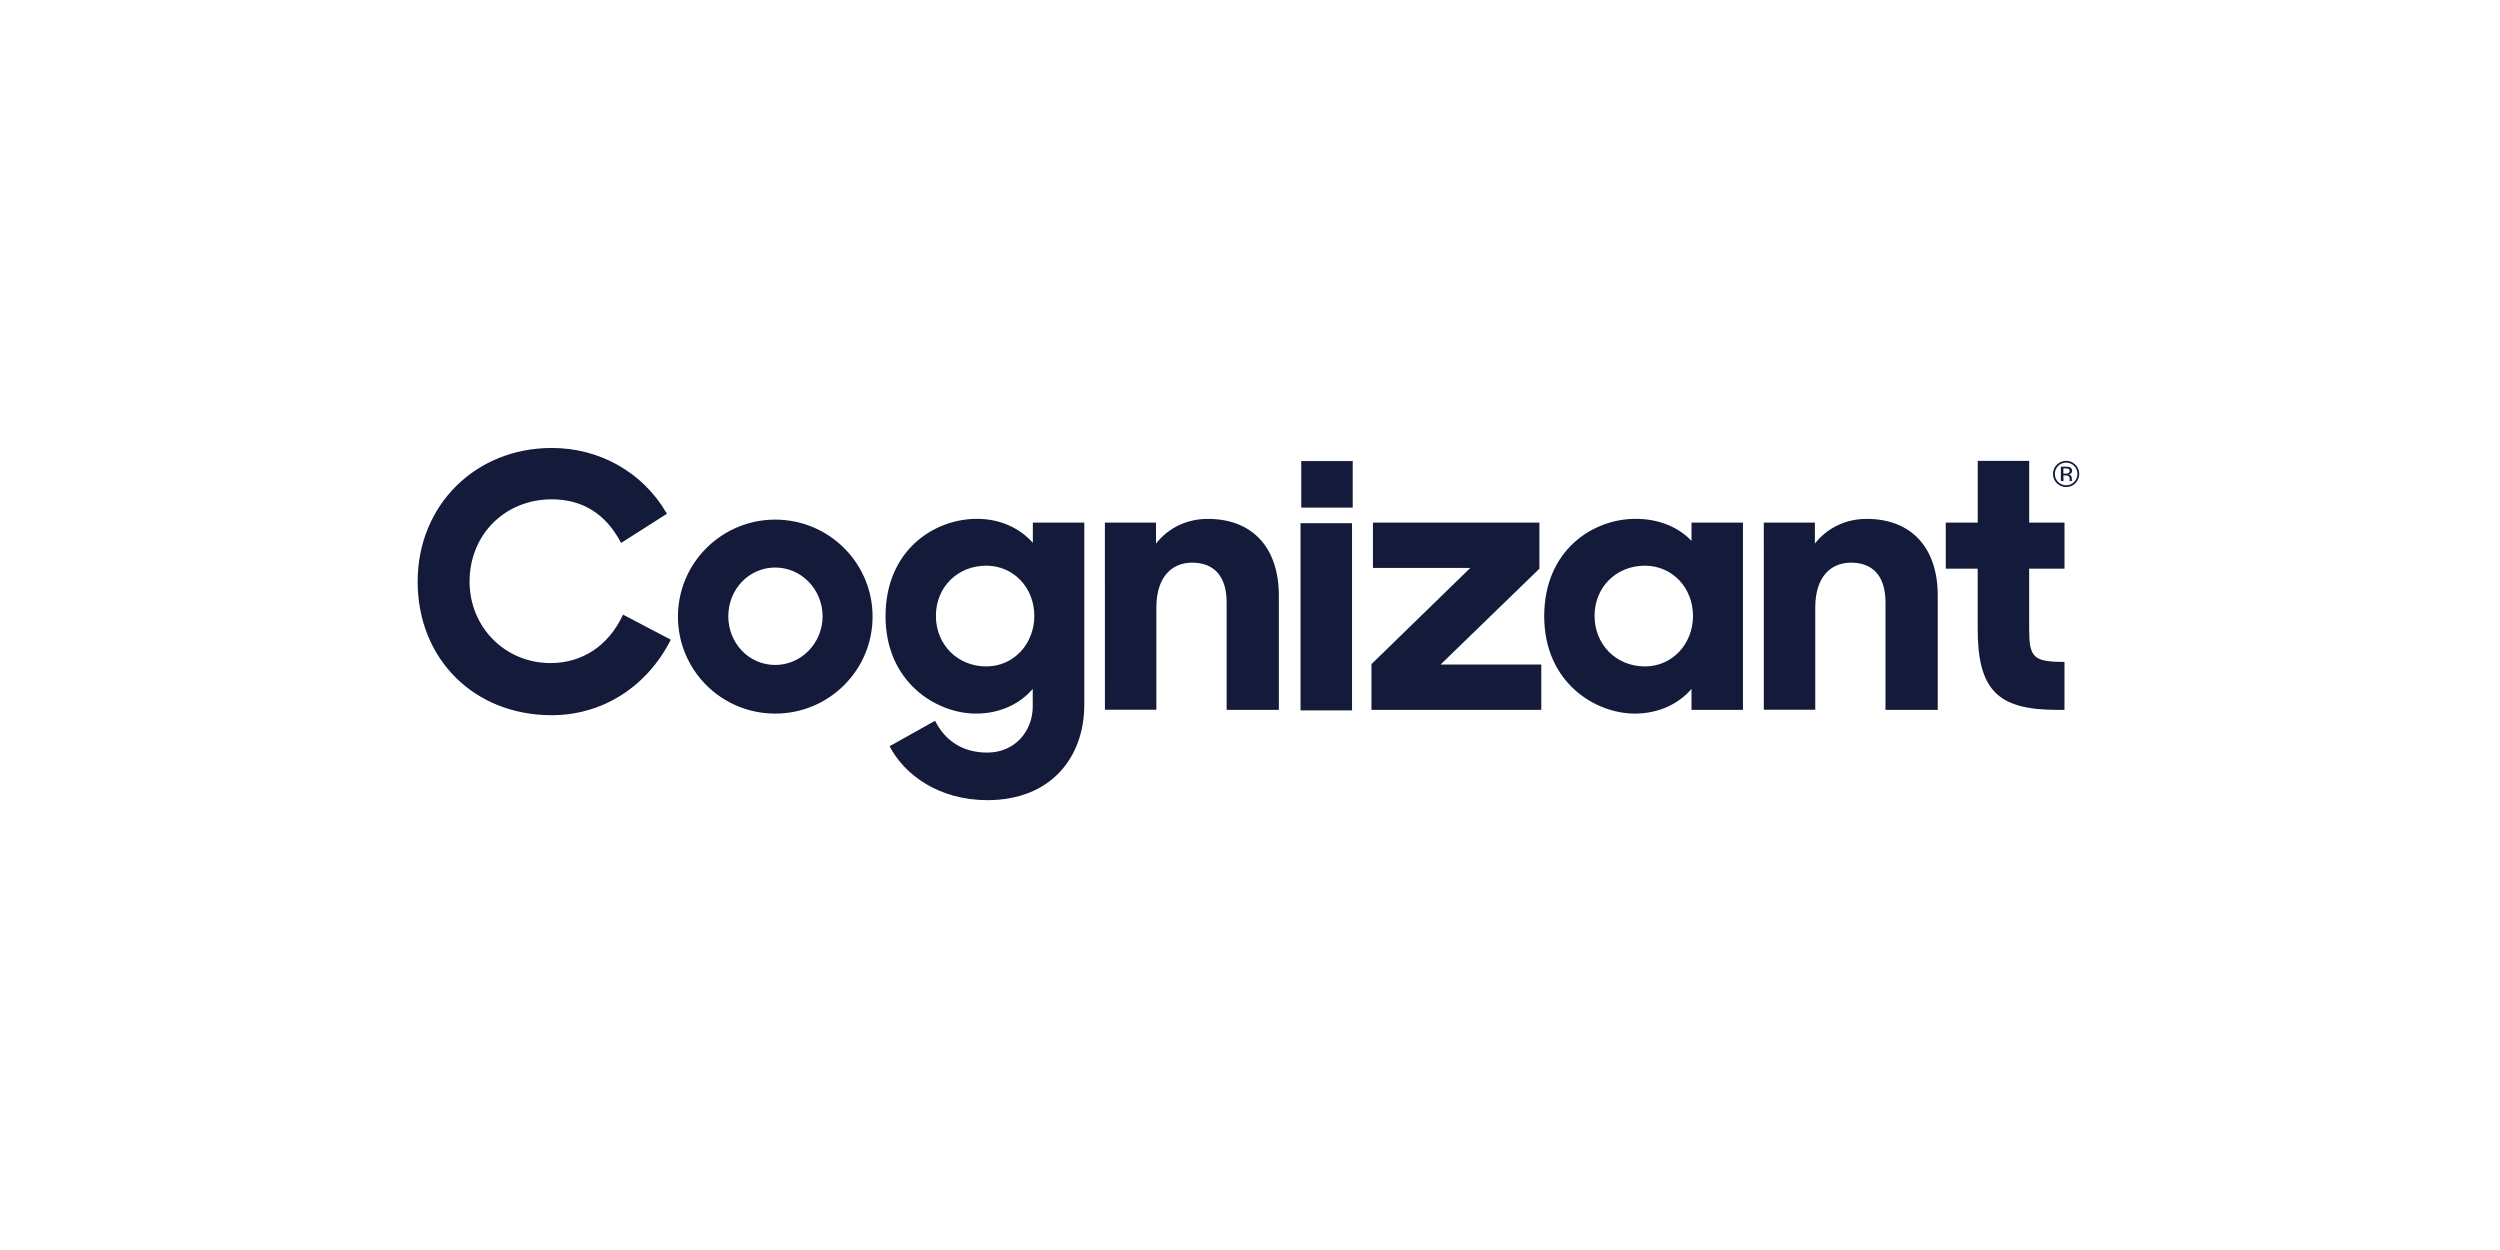 <?xml version="1.0" encoding="UTF-8"?> <svg xmlns="http://www.w3.org/2000/svg" width="164" height="82" viewBox="0 0 164 82" fill="none"><path d="M89.967 43.569L96.449 37.257H90.065V34.284H100.985V37.306L94.502 43.594H101.108V46.566H89.97L89.967 43.569ZM85.362 30.244H88.738V33.3H85.362V30.244ZM85.316 34.321H88.693V46.604H85.316V34.321ZM44.473 40.426C44.486 36.915 47.351 34.079 50.873 34.087C54.396 34.096 57.246 36.947 57.241 40.458C57.237 43.968 54.38 46.812 50.857 46.812C49.159 46.815 47.53 46.142 46.331 44.943C45.133 43.744 44.464 42.118 44.473 40.426ZM53.962 40.426C53.962 38.681 52.582 37.23 50.857 37.23C49.107 37.23 47.776 38.68 47.776 40.426C47.776 42.171 49.107 43.621 50.857 43.621C52.582 43.618 53.963 42.17 53.963 40.426H53.962ZM72.48 34.284H75.834V35.66C76.621 34.651 77.829 34.039 79.234 34.039C82.143 34.039 83.893 35.906 83.893 39.074V46.567H80.467V39.517C80.467 37.871 79.702 36.91 78.199 36.91C76.918 36.91 75.858 37.793 75.858 39.853V46.559H72.483L72.48 34.284ZM101.3 40.426C101.3 36.077 104.507 34.035 107.291 34.035C108.894 34.035 110.151 34.623 110.963 35.484V34.284H114.338V46.567H110.963V45.191C110.151 46.149 108.844 46.812 107.242 46.812C104.629 46.812 101.3 44.752 101.3 40.426ZM111.06 40.401C111.06 38.583 109.729 37.109 107.905 37.109C106.032 37.109 104.603 38.509 104.603 40.401C104.603 42.293 106.032 43.717 107.905 43.717C109.731 43.717 111.062 42.218 111.062 40.401H111.06ZM115.704 34.284H119.056V35.66C119.845 34.651 121.052 34.039 122.458 34.039C125.366 34.039 127.116 35.906 127.116 39.074V46.567H123.689V39.517C123.689 37.871 122.93 36.91 121.422 36.91C120.14 36.91 119.081 37.793 119.081 39.853V46.559H115.705L115.704 34.284ZM89.967 46.567V43.569L96.449 37.257H90.065V34.284H100.985V37.306L94.502 43.594M40.871 40.319L40.824 40.416C39.892 42.375 38.178 43.498 36.12 43.498C33.137 43.498 30.804 41.149 30.804 38.15C30.804 35.075 33.121 32.756 36.194 32.756C38.186 32.756 39.699 33.685 40.692 35.52L40.745 35.617L43.751 33.702L43.7 33.618C42.139 30.969 39.332 29.387 36.194 29.387C31.18 29.387 27.398 33.155 27.398 38.152C27.398 43.231 31.098 46.917 36.194 46.917C39.479 46.917 42.381 45.1 43.957 42.057L44.005 41.965L40.871 40.319ZM58.092 40.426C58.092 36.077 61.298 34.035 64.083 34.035C65.686 34.035 66.942 34.698 67.755 35.606V34.284H71.13V46.225C71.13 49.689 68.936 52.49 64.77 52.49C61.64 52.49 59.348 50.867 58.358 48.952L61.34 47.282C61.981 48.559 63.112 49.37 64.766 49.37C66.591 49.37 67.748 47.945 67.748 46.348V45.191C66.935 46.149 65.629 46.812 64.027 46.812C61.419 46.812 58.092 44.752 58.092 40.426ZM67.852 40.401C67.852 38.583 66.521 37.109 64.697 37.109C62.824 37.109 61.395 38.509 61.395 40.401C61.395 42.293 62.824 43.717 64.697 43.717C66.522 43.717 67.852 42.218 67.852 40.401ZM135.432 37.306V34.284H133.115V30.233H129.74V34.284H127.643V37.306H129.736V41.236C129.736 45.241 131.018 46.567 134.937 46.567H135.43V43.422C133.359 43.422 133.113 43.128 133.113 41.212V37.306H135.432ZM136.149 31.698C135.988 31.86 135.768 31.951 135.539 31.951C135.31 31.951 135.09 31.86 134.929 31.698C134.764 31.538 134.672 31.318 134.675 31.089C134.676 30.7 134.939 30.361 135.316 30.261C135.692 30.161 136.089 30.326 136.284 30.662C136.478 30.999 136.421 31.424 136.145 31.698H136.149ZM135.015 30.567C134.874 30.704 134.796 30.894 134.799 31.09C134.796 31.288 134.873 31.478 135.013 31.617C135.152 31.756 135.341 31.835 135.538 31.835C135.735 31.835 135.924 31.756 136.063 31.617C136.204 31.478 136.282 31.288 136.279 31.09C136.282 30.79 136.101 30.519 135.823 30.404C135.545 30.289 135.225 30.354 135.013 30.567H135.015ZM135.521 30.615C135.609 30.611 135.696 30.622 135.779 30.649C135.876 30.688 135.936 30.785 135.926 30.888C135.931 30.962 135.896 31.033 135.834 31.075C135.792 31.099 135.746 31.114 135.698 31.12C135.762 31.127 135.821 31.16 135.86 31.213C135.891 31.255 135.909 31.305 135.911 31.358V31.428C135.911 31.449 135.911 31.472 135.911 31.497C135.911 31.514 135.914 31.531 135.918 31.546L135.924 31.558H135.768C135.768 31.555 135.768 31.552 135.768 31.549V31.539V31.509V31.434C135.78 31.351 135.746 31.268 135.679 31.218C135.62 31.193 135.557 31.183 135.493 31.187H135.362V31.558H135.193V30.616L135.521 30.615ZM135.701 30.763C135.638 30.736 135.568 30.724 135.499 30.729H135.357V31.07H135.508C135.561 31.073 135.615 31.066 135.666 31.049C135.72 31.025 135.757 30.975 135.765 30.916C135.772 30.858 135.747 30.8 135.701 30.763Z" fill="#131A3A"></path></svg> 